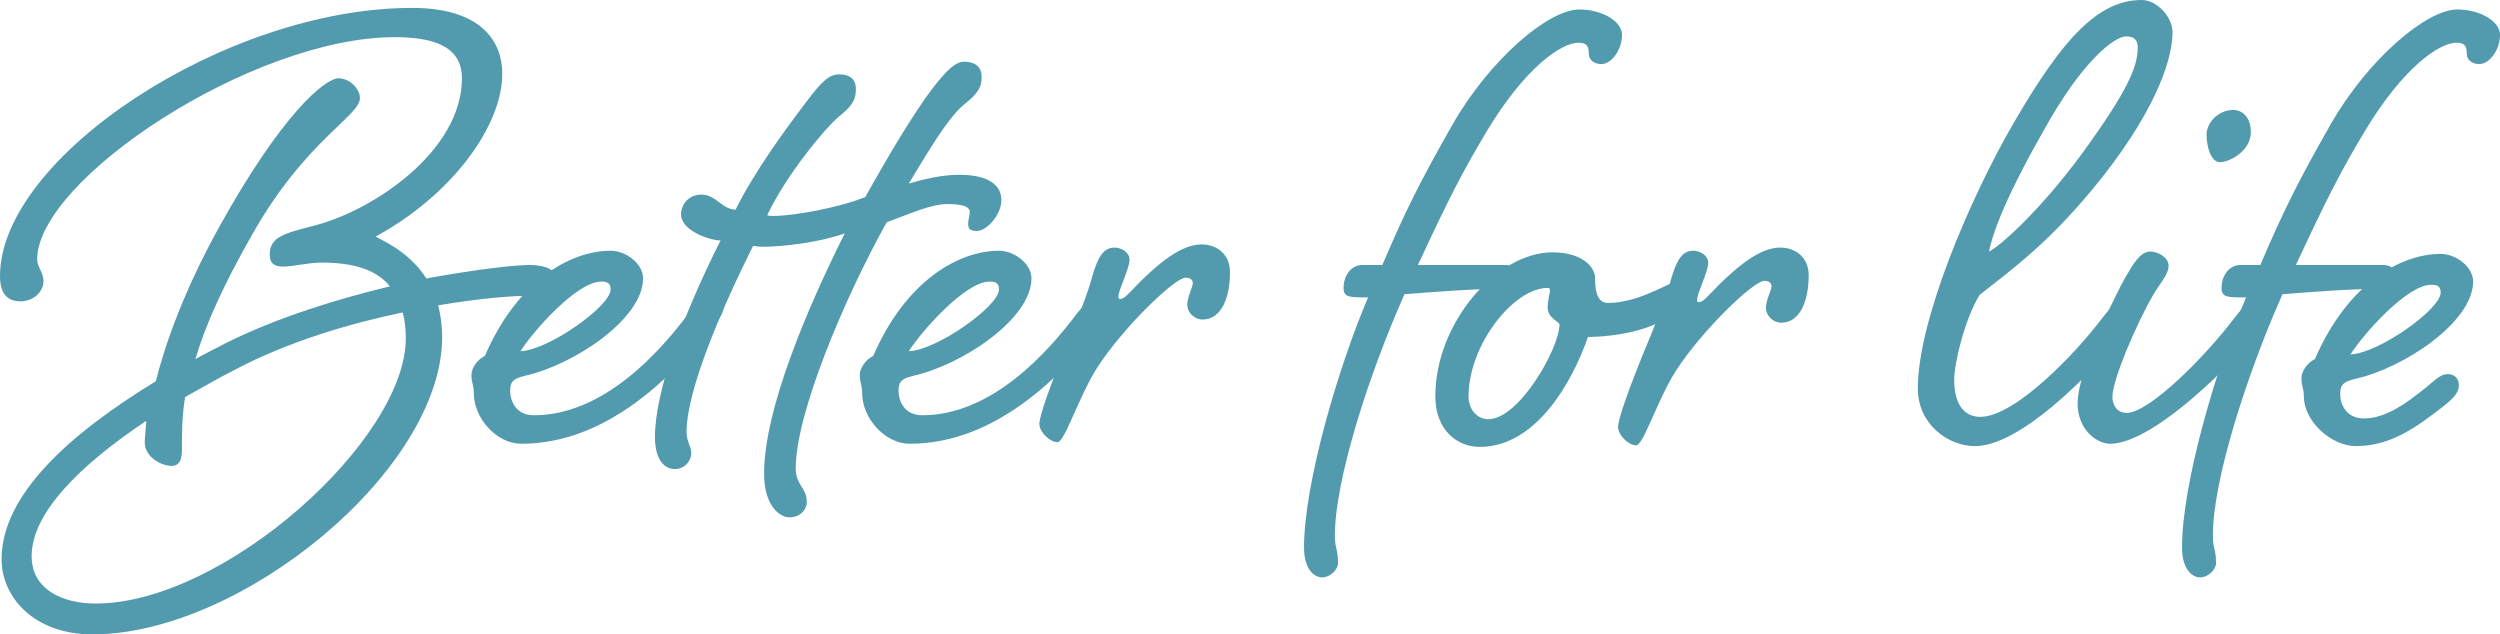 <svg xmlns="http://www.w3.org/2000/svg" viewBox="0 0 316.06 80.2"><path fill="#529aad" d="M45.5 12.4c0 2.3-6.9 5.3-13.7 17.4-3.7 6.5-5.9 11.5-7.1 15.6 1.2-.7 2.5-1.3 3.8-2 6.6-3.3 14.2-5.6 20.8-7.2-1.7-2.1-4.6-3-8.6-3-1.8 0-3.6.5-4.9.5-1 0-1.7-.3-1.7-1.5 0-2.3 1.9-2.7 5.7-3.7 7.4-1.9 18.6-9.4 18.6-18.6 0-4.2-3.9-5.2-8.5-5.2-18 0-45.2 18-45.2 28.1 0 .9.8 1.7.8 2.7 0 1.5-1.4 2.6-2.9 2.6-1.6 0-2.6-.9-2.6-3.2C0 19.9 28.5 1 52.1 1c8.8 0 11.4 4.3 11.4 8.3 0 6.8-6.6 15.5-16 20.6.5.4 4.1 1.7 6.4 5.3 6.1-1.1 11-1.7 13.1-1.7 1.9 0 3.4.6 3.4 1.9s-1.1 2-3.8 2c-1.7 0-5.9.3-11.2 1.2.3 1.2.5 2.6.5 4 0 16.8-25.4 37.6-44.2 37.6C4.3 80.2.2 75.5.2 70.7c0-8.1 8.5-15.8 19.5-22.5 1.2-4.8 3.6-11.5 7.9-19.3 8-14.5 13.5-19 15.2-19 1.4 0 2.7 1.3 2.7 2.5Zm5.4 27.1c-6.7 1.4-14.6 3.7-21.5 7.4-2 1-4 2.2-6 3.3-.4 2.5-.4 4.6-.4 6.4 0 .9 0 2.3-1.3 2.3s-3.4-1.1-3.4-3c0-.4.1-1.3.2-2.7C9.8 59 4 65 4 70.3c0 4.3 4 6 8.1 6 16.2 0 39.2-20.7 39.2-33.5 0-1.2-.1-2.3-.4-3.3Z"/><path fill="#529aad" d="M87 39.7c1.2-1.5 2.1-2.5 3.1-2.5s1.4.6 1.4 1.4c0 .9-.4 1.5-1.5 2.9-4.8 5.7-13 14.6-24.1 14.6-3.1 0-6-3.2-6-6.4 0-1-.3-1.3-.3-2.3 0-.9.8-2 1.7-2.4 4.1-9.5 10.8-13.3 15.9-13.3 1.9 0 4.1 1.6 4.1 3.5 0 5.1-8.7 10.9-14.9 12.3-1.8.4-1.9 1-1.9 2s.6 3 3 3c8.8 0 15.9-8 19.5-12.8Zm-21.2 4.7c3.5-.1 11.4-5.7 11.4-7.8 0-.8-.4-1-1.2-1-3.1 0-8.7 6.4-10.2 8.8Z"/><path fill="#529aad" d="M96.4 31.2c-.5 0-.9-.1-1.2-.1-4.1 8.2-8.4 18.3-8.4 23.5 0 1.3.6 1.8.6 2.7 0 .8-.7 2-2.1 2-1.5 0-2.5-1.5-2.5-4 0-5.8 3.5-15.4 8.3-24.9-1.3 0-5-1.2-5-3.3 0-1.3 1-2.5 2.6-2.5 1.8 0 2.6 1.9 4.3 1.9 2.3-4.7 6.4-10.3 9-13.7 1.8-2.4 2.8-3.4 4.1-3.4s2.1.6 2.1 1.8-.2 2-2.1 3.5c-1.7 1.4-6.7 7.4-9.1 12.5.2.1.4.1.8.1 2.6 0 8.5-1.1 11.6-2.4 2.9-5.2 6-10.4 8.4-13.6 1.7-2.2 2.9-3.5 4.1-3.5 1.3 0 2.2.6 2.2 1.9 0 1.2-.3 2-2.2 3.5-1.7 1.4-3.6 4.3-7 10 2.1-.6 4.2-1.1 6.4-1.1 3.5 0 5.3 1.2 5.3 3.2 0 1.8-1.8 3.9-3.1 3.9-.9 0-1.1-.3-1.1-.9s.2-1 .2-1.5c0-.8-1.3-1-2.8-1-2.2 0-4.9 1.3-7.7 2.3-5.4 9.7-11.5 24.2-11.5 31.1 0 2.2 1.4 2.4 1.4 4.3 0 .8-.7 1.9-2.2 1.9-1.4 0-3.2-1.7-3.2-5.5 0-8.1 5.4-20.8 10.2-30.4-3 1.1-7.7 1.7-10.4 1.7Z"/><path fill="#529aad" d="M136.1 39.7c1.2-1.5 2.1-2.5 3.1-2.5s1.4.6 1.4 1.4c0 .9-.4 1.5-1.5 2.9-4.8 5.7-13 14.6-24.1 14.6-3.1 0-6-3.2-6-6.4 0-1-.3-1.3-.3-2.3 0-.9.8-2 1.7-2.4 4.1-9.5 10.8-13.3 15.9-13.3 1.9 0 4.1 1.6 4.1 3.5 0 5.1-8.7 10.9-14.9 12.3-1.8.4-1.9 1-1.9 2s.6 3 3 3c8.8 0 15.9-8 19.5-12.8Zm-21.2 4.7c3.5-.1 11.4-5.7 11.4-7.8 0-.8-.4-1-1.2-1-3.1 0-8.7 6.4-10.2 8.8Z"/><path fill="#529aad" d="M142.8 32.8c0 1.2-1.4 3.8-1.4 4.7 0 .2 0 .3.2.3.4 0 .7-.3 1.2-.8 3.7-3.9 6.6-6.1 9.1-6.1 1.9 0 3.6 1.2 3.6 3.5 0 3.1-1 6-3.5 6-.9 0-1.9-.8-1.9-1.9 0-1 .7-2.2.7-2.7 0-.4-.3-.7-.9-.7-1.4 0-8 6.4-11.2 11.4-2.3 3.6-4.1 9.4-5 9.4-1 0-2.3-1.3-2.3-2.3 0-1.1 1.6-5.4 3.1-9.1 1.6-3.8 3.1-7.6 3.6-9.6.7-2.4 1.4-3.6 2.8-3.6 1 0 1.9.7 1.9 1.5ZM172.26 33.5h2.5c2.9-6.8 4.8-10.6 8.9-17.8 4.7-8.2 12.1-14.5 16-14.5 2.9 0 5.4 1.5 5.4 3.2 0 2-1.4 3.7-2.6 3.7-.9 0-1.6-.5-1.6-1.3 0-.9-.2-1.4-1.3-1.4-2.2 0-6.8 3.2-11.6 11.2-3 5-4.8 8.5-8.7 16.9h11.1c1 0 1.7.8 1.7 1.6s-.7 1.4-1.4 1.4c-4.4 0-9.3.4-13.1.7-4.5 10.1-8.8 23.5-8.8 30.5 0 1.7.4 1.7.4 3.5 0 .8-1 1.8-2 1.8s-2.3-1-2.3-3.8c0-8 4.3-22.7 8.1-31.6-2.4 0-3.1 0-3.1-1.2 0-1.5.9-2.9 2.4-2.9Z"/><path fill="#529aad" d="M201.66 35.2c0 .8 0 3.1 1.6 3.1 4.1 0 8-2.8 9-2.8s1.8.7 1.8 1.7-1.3 2.2-4.6 3.7c-3.7 1.7-8.3 1.7-8.7 1.7-2.1 6-6.7 13.9-13.7 13.9-2.8 0-5.6-2.1-5.6-6.4 0-9.3 7.8-18.2 14.8-18.2 3.7 0 5.4 1.8 5.4 3.3Zm-16 14.9c0 1.8 1.2 2.9 2.5 2.9 3.9 0 9-9 9-12 0-.3-1.5-.8-1.5-2.1 0-1 .3-1.8.3-2.2 0-.2-.1-.3-.3-.3-4.3 0-10 7.2-10 13.7Z"/><path fill="#529aad" d="M215.96 33.2c0 1.2-1.4 3.8-1.4 4.7 0 .2 0 .3.2.3.4 0 .7-.3 1.2-.8 3.7-3.9 6.6-6.1 9.1-6.1 1.9 0 3.6 1.2 3.6 3.5 0 3.1-1 6-3.5 6-.9 0-1.9-.8-1.9-1.9 0-1 .7-2.2.7-2.7 0-.4-.3-.7-.9-.7-1.4 0-8 6.4-11.2 11.4-2.3 3.6-4.1 9.4-5 9.4-1 0-2.3-1.3-2.3-2.3 0-1.1 1.6-5.4 3.1-9.1 1.6-3.8 3.1-7.6 3.6-9.6.7-2.4 1.4-3.6 2.8-3.6 1 0 1.9.7 1.9 1.5ZM265.86 40.1c1.2-1.5 2-2.5 3.1-2.5.9 0 1.4.6 1.4 1.4 0 .9-.4 1.5-1.6 2.9-4.7 5.7-13.4 14.5-19.1 14.5-3.3 0-7.2-2.7-7.2-7.3 0-8.5 6.5-23.9 12.2-33.7 6-10.3 10.5-15.4 16.1-15.4 1.9 0 3.9 2.1 3.9 4.1 0 2.9-1.6 9-8.8 18.2-6.5 8.2-11.2 11.5-15.6 15-1.8 2.9-3.2 8.5-3.2 10.7 0 2.9 1.1 4.7 3.3 4.7 4.3 0 11.9-7.8 15.5-12.6Zm-7.6-23.4c-5.3 9.3-6.5 13.5-6.8 15.1 1.3-.6 6.3-5 11.7-12.3 5.9-8.1 7.1-11.1 7.1-13.5 0-1-.5-1.4-1.5-1.4-1.3 0-5.4 2.8-10.5 12.1Z"/><path fill="#529aad" d="M282.56 40.1c1.2-1.5 2-2.5 3.1-2.5.9 0 1.4.6 1.4 1.4 0 .9-.4 1.5-1.5 2.9-4.8 5.7-13.8 14.2-18.8 14.2-1.7 0-4.1-1.8-4.1-5.1 0-4.4 5.1-14.2 5.9-15.7 1.1-1.9 2-3.5 3.3-3.5.9 0 2.3.7 2.3 1.8s-1 2.1-1.9 3.6c-2.2 3.8-5.2 10.8-5.2 13 0 .9.5 2 1.8 2 2.9 0 10.1-7.3 13.7-12.1Zm2-23.4c0 2.4-2.7 3.8-3.9 3.8s-1.7-2.1-1.7-3.5 1.4-3.1 3.4-3.1c1 0 2.2.8 2.2 2.8Z"/><path fill="#529aad" d="M283.26 33.5h2.5c2.9-6.8 4.8-10.6 8.9-17.8 4.7-8.2 12.1-14.5 16-14.5 2.9 0 5.4 1.5 5.4 3.2 0 2-1.4 3.7-2.6 3.7-.9 0-1.6-.5-1.6-1.3 0-.9-.2-1.4-1.3-1.4-2.2 0-6.8 3.2-11.6 11.2-3 5-4.8 8.5-8.7 16.9h11.1c1 0 1.7.8 1.7 1.6s-.7 1.4-1.4 1.4c-4.4 0-9.3.4-13.1.7-4.5 10.1-8.8 23.5-8.8 30.5 0 1.7.4 1.7.4 3.5 0 .8-1 1.8-2 1.8s-2.3-1-2.3-3.8c0-8 4.3-22.7 8.1-31.6-2.4 0-3.1 0-3.1-1.2 0-1.5.9-2.9 2.4-2.9Z"/><path fill="#529aad" d="M306.06 49.5c1.6-1.2 2.3-2.2 3.4-2.2.9 0 1.4.6 1.4 1.4 0 .9-.6 1.6-2 2.7-3 2.3-6.4 5-11 5-3.1 0-6.6-3.1-6.6-6.3 0-1-.3-1.3-.3-2.3 0-.9.8-2 1.7-2.4 4.1-9.5 10.8-13.3 15.9-13.3 1.9 0 4.1 1.6 4.1 3.5 0 5.1-8.7 10.9-14.9 12.3-1.8.4-1.9 1-1.9 2s.6 3 3 3c2.8 0 5.4-2 7.2-3.4Zm-8.9-4.7c3.5-.1 11.4-5.7 11.4-7.8 0-.8-.4-1-1.2-1-3.1 0-8.7 6.4-10.2 8.8Z"/></svg>
